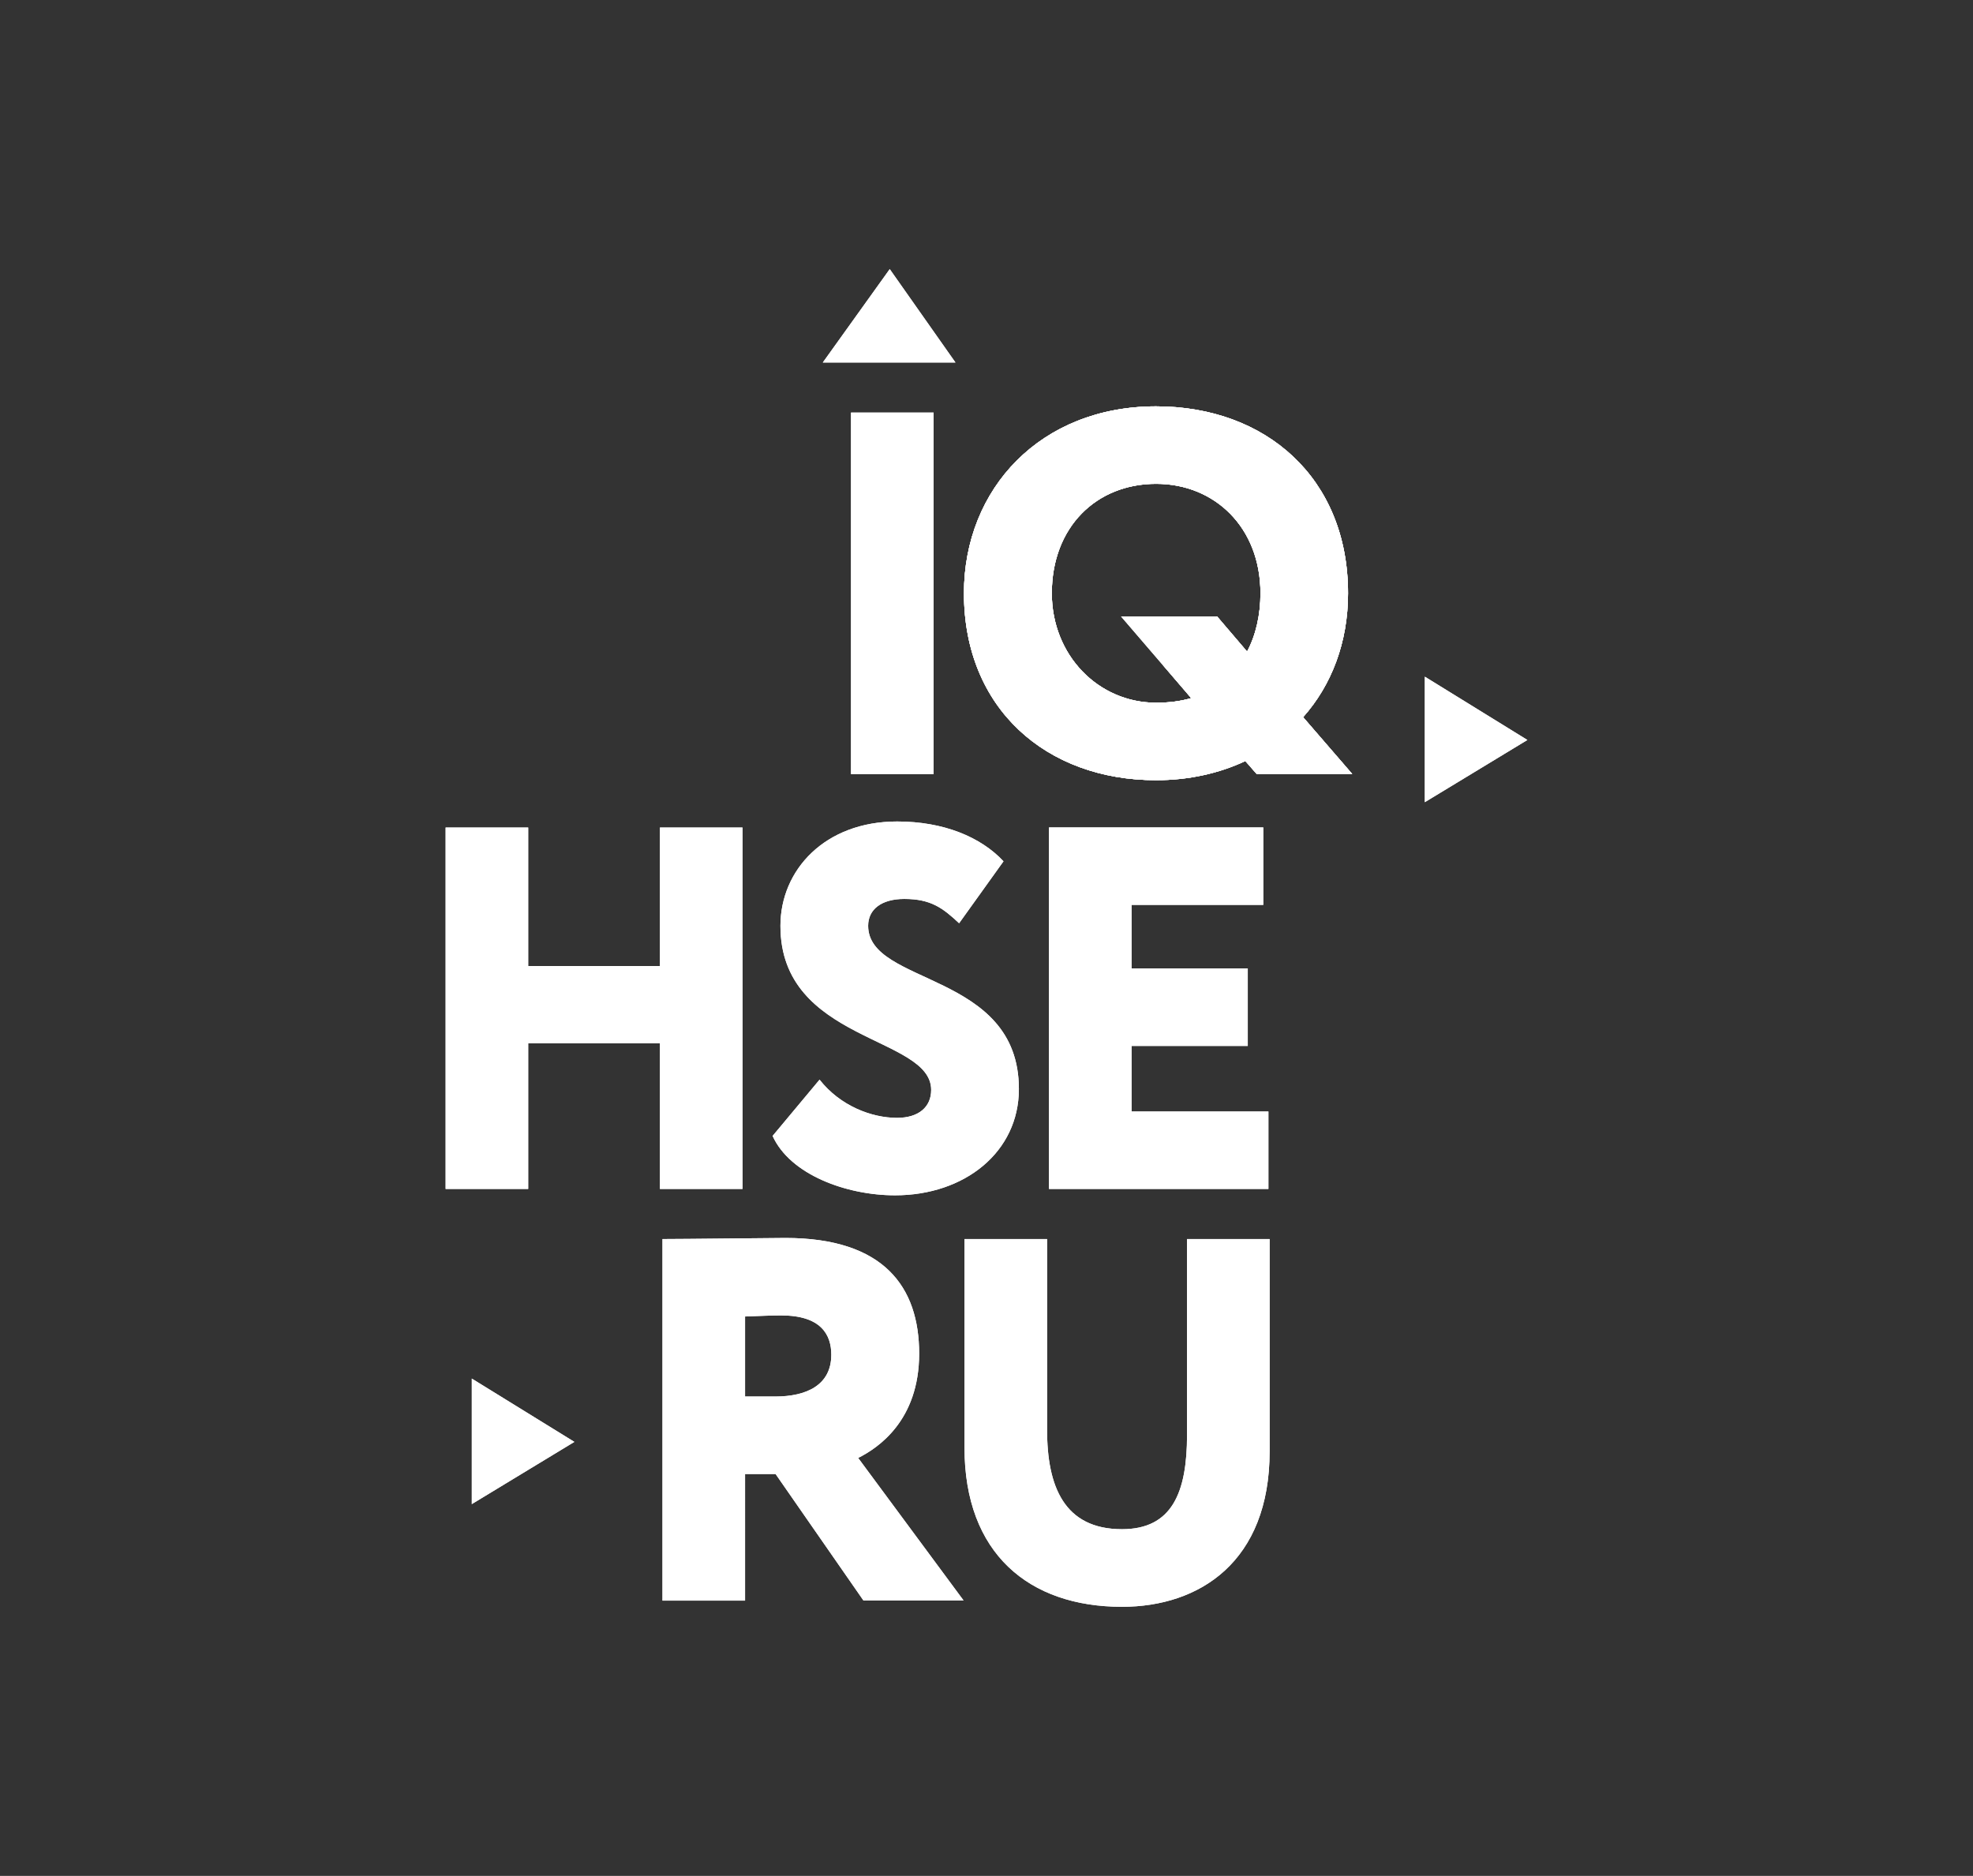 <?xml version="1.0" encoding="UTF-8"?>
<!-- Generator: Adobe Illustrator 25.4.1, SVG Export Plug-In . SVG Version: 6.00 Build 0)  -->
<svg version="1.1" id="Слой_1" xmlns="http://www.w3.org/2000/svg" xmlns:xlink="http://www.w3.org/1999/xlink" x="0px" y="0px" viewBox="0 0 1462 1390" style="enable-background:new 0 0 1462 1390;" xml:space="preserve">
<rect x="0" y="0" width="1462" height="1390" fill="#333333" stroke="none"/>
<style type="text/css">
	.st0{clip-path:url(#SVGID_00000060004038630545307070000015374881863282469798_);fill:#FFFFFF;}
	.st1{clip-path:url(#SVGID_00000039814066146104241110000009952489647321457293_);fill:#FFFFFF;}
	.st2{clip-path:url(#SVGID_00000111907308090912652810000008424002143432520352_);fill:#FFFFFF;}
	.st3{clip-path:url(#SVGID_00000104664899791757481640000006782878031143180934_);fill:#FFFFFF;}
	.st4{clip-path:url(#SVGID_00000153689761362720418090000007734160374063746948_);fill:#FFFFFF;}
	.st5{clip-path:url(#SVGID_00000045580691258205797090000015750619954434663815_);fill:#FFFFFF;}
</style>
<g>
	<g>
		<defs>
			<path id="SVGID_1_" d="M779.4,439.6c0,45.9,34.4,81.1,77.3,81.1c9.6,0,18-1.1,26-3.4l-21-24.5l40.2-36l22.2,26     c6.5-12.2,9.9-27.2,9.9-43.2c0-49-34.1-81.1-77.3-81.1C812.3,358.5,779.4,390.6,779.4,439.6z M714.3,439.6     c0-77.7,57-138.5,142.3-138.5c81.5,0,142.3,53.2,142.3,138.5c0,36.4-12.2,68.1-33.3,91.8l36.4,42.1h-70.8l-8.4-9.6     c-19.5,9.2-42.1,14.2-66.2,14.2C775.2,578.1,714.3,524.9,714.3,439.6z"/>
		</defs>
		<use xlink:href="#SVGID_1_" style="overflow:visible;fill-rule:evenodd;clip-rule:evenodd;fill:#FFFFFF;"/>
		<clipPath id="SVGID_00000096765784320802634320000016808341883132555920_">
			<use xlink:href="#SVGID_1_" style="overflow:visible;"/>
		</clipPath>
		
			<rect x="664.7" y="251.5" style="clip-path:url(#SVGID_00000096765784320802634320000016808341883132555920_);fill:#FFFFFF;" width="387" height="376.3"/>
	</g>
	<g>
		<defs>
			<rect id="SVGID_00000106113173228132434860000012131033757535956403_" x="630.6" y="305.7" width="61.2" height="267.9"/>
		</defs>
		
			<use xlink:href="#SVGID_00000106113173228132434860000012131033757535956403_" style="overflow:visible;fill-rule:evenodd;clip-rule:evenodd;fill:#FFFFFF;"/>
		<clipPath id="SVGID_00000098217130498095460700000006369659552450738304_">
			<use xlink:href="#SVGID_00000106113173228132434860000012131033757535956403_" style="overflow:visible;"/>
		</clipPath>
		
			<rect x="581" y="256.1" style="clip-path:url(#SVGID_00000098217130498095460700000006369659552450738304_);fill:#FFFFFF;" width="160.5" height="367.1"/>
	</g>
	<g>
		<defs>
			<path id="SVGID_00000124149760308023901180000004563262681866218932_" d="M779.4,439.6c0,45.9,34.4,81.1,77.3,81.1     c9.6,0,18-1.1,26-3.4l-52-60.5h71.2l22.2,26c6.5-12.2,9.9-27.2,9.9-43.2c0-49-34.1-81.1-77.3-81.1     C812.3,358.5,779.4,390.6,779.4,439.6z M714.3,439.6c0-77.7,57-138.5,142.3-138.5c81.5,0,142.3,53.2,142.3,138.5     c0,36.4-12.2,68.1-33.3,91.8l36.4,42.1h-70.8l-8.4-9.6c-19.5,9.2-42.1,14.2-66.2,14.2C775.2,578.1,714.3,524.9,714.3,439.6z"/>
		</defs>
		
			<use xlink:href="#SVGID_00000124149760308023901180000004563262681866218932_" style="overflow:visible;fill-rule:evenodd;clip-rule:evenodd;fill:#FFFFFF;"/>
		<clipPath id="SVGID_00000070085793371822240750000012895506807473208713_">
			<use xlink:href="#SVGID_00000124149760308023901180000004563262681866218932_" style="overflow:visible;"/>
		</clipPath>
		
			<rect x="664.7" y="251.5" style="clip-path:url(#SVGID_00000070085793371822240750000012895506807473208713_);fill:#FFFFFF;" width="387" height="376.3"/>
	</g>
	<g>
		<defs>
			<path id="SVGID_00000035527235661075476390000017316050611842244000_" d="M940.8,918.1h-61.2v145c0,42.9-11.1,70-48.2,70     c-42.9,0-55.5-31.8-55.5-73.5V918.1h-61.2v154.6c0,78.4,47.8,117.9,116.7,117.9c57.4,0,109.4-33.3,109.4-115.2V918.1z      M578.9,974.7c-9.2,0-14.2,0.4-26.8,0.8v59.3h22.2c23.3,0,41.7-8.4,41.7-31C616,988.9,608.3,974.7,578.9,974.7z M552.1,1186     h-61.2V918.1c14.9,0,83.4-0.8,91.1-0.8c73.1,0,99.1,36.4,99.1,85.7c0,49.7-30.6,70-45.2,77.3l78.1,105.6h-74.2l-65.1-93.7h-22.6     V1186z"/>
		</defs>
		
			<use xlink:href="#SVGID_00000035527235661075476390000017316050611842244000_" style="overflow:visible;fill-rule:evenodd;clip-rule:evenodd;fill:#FFFFFF;"/>
		<clipPath id="SVGID_00000016770452362993776630000003907023874667253912_">
			<use xlink:href="#SVGID_00000035527235661075476390000017316050611842244000_" style="overflow:visible;"/>
		</clipPath>
		
			<rect x="441.2" y="867.7" style="clip-path:url(#SVGID_00000016770452362993776630000003907023874667253912_);fill:#FFFFFF;" width="549.2" height="372.5"/>
	</g>
	<g>
		<defs>
			<path id="SVGID_00000052821369732961625530000002757787615245787539_" d="M777.3,881h162.6v-57.4H838.5V775h86.1v-57.4h-86.1     v-47.1h97.6v-57.4H777.3V881z M690,807.6c0,12.6-9.2,20.7-25.3,20.7c-18.8,0-42.1-8.8-57.4-28.3l-34.8,41.7     c13,28.7,54.7,44,90.7,44c51.7,0,91.8-32.1,91.8-78.8c0-87.2-111.7-76.5-111.7-120.9c0-12.2,9.9-19.9,26.8-19.9     c19.9,0,28.7,6.9,40.6,18l32.9-45.9c-16.8-18-44.4-29.5-78.8-29.5c-53.6,0-86.5,36-86.5,77.3C578.2,772.4,690,767.4,690,807.6z      M489,881h61.2V613.2H489v102.6h-97.6V613.2h-61.2V881h61.2V773.1H489V881z"/>
		</defs>
		
			<use xlink:href="#SVGID_00000052821369732961625530000002757787615245787539_" style="overflow:visible;fill-rule:evenodd;clip-rule:evenodd;fill:#FFFFFF;"/>
		<clipPath id="SVGID_00000001641261631979954830000000929375504400990898_">
			<use xlink:href="#SVGID_00000052821369732961625530000002757787615245787539_" style="overflow:visible;"/>
		</clipPath>
		
			<rect x="280.6" y="559" style="clip-path:url(#SVGID_00000001641261631979954830000000929375504400990898_);fill:#FFFFFF;" width="708.9" height="376.3"/>
	</g>
	<g>
		<defs>
			<path id="SVGID_00000162334343305821249110000016830474019736990086_" d="M349.6,1021.5l76,46.9l-76,46.1L349.6,1021.5z      M1055.8,594.4l0-93l76,46.9L1055.8,594.4z M659.3,199.4l48.7,69.2h-98.3L659.3,199.4z"/>
		</defs>
		
			<use xlink:href="#SVGID_00000162334343305821249110000016830474019736990086_" style="overflow:visible;fill-rule:evenodd;clip-rule:evenodd;fill:#FFFFFF;"/>
		<clipPath id="SVGID_00000149360348962033367310000017972108543178803384_">
			<use xlink:href="#SVGID_00000162334343305821249110000016830474019736990086_" style="overflow:visible;"/>
		</clipPath>
		
			<rect x="300" y="149.8" style="clip-path:url(#SVGID_00000149360348962033367310000017972108543178803384_);fill:#FFFFFF;" width="881.4" height="1014.3"/>
	</g>
</g>
</svg>